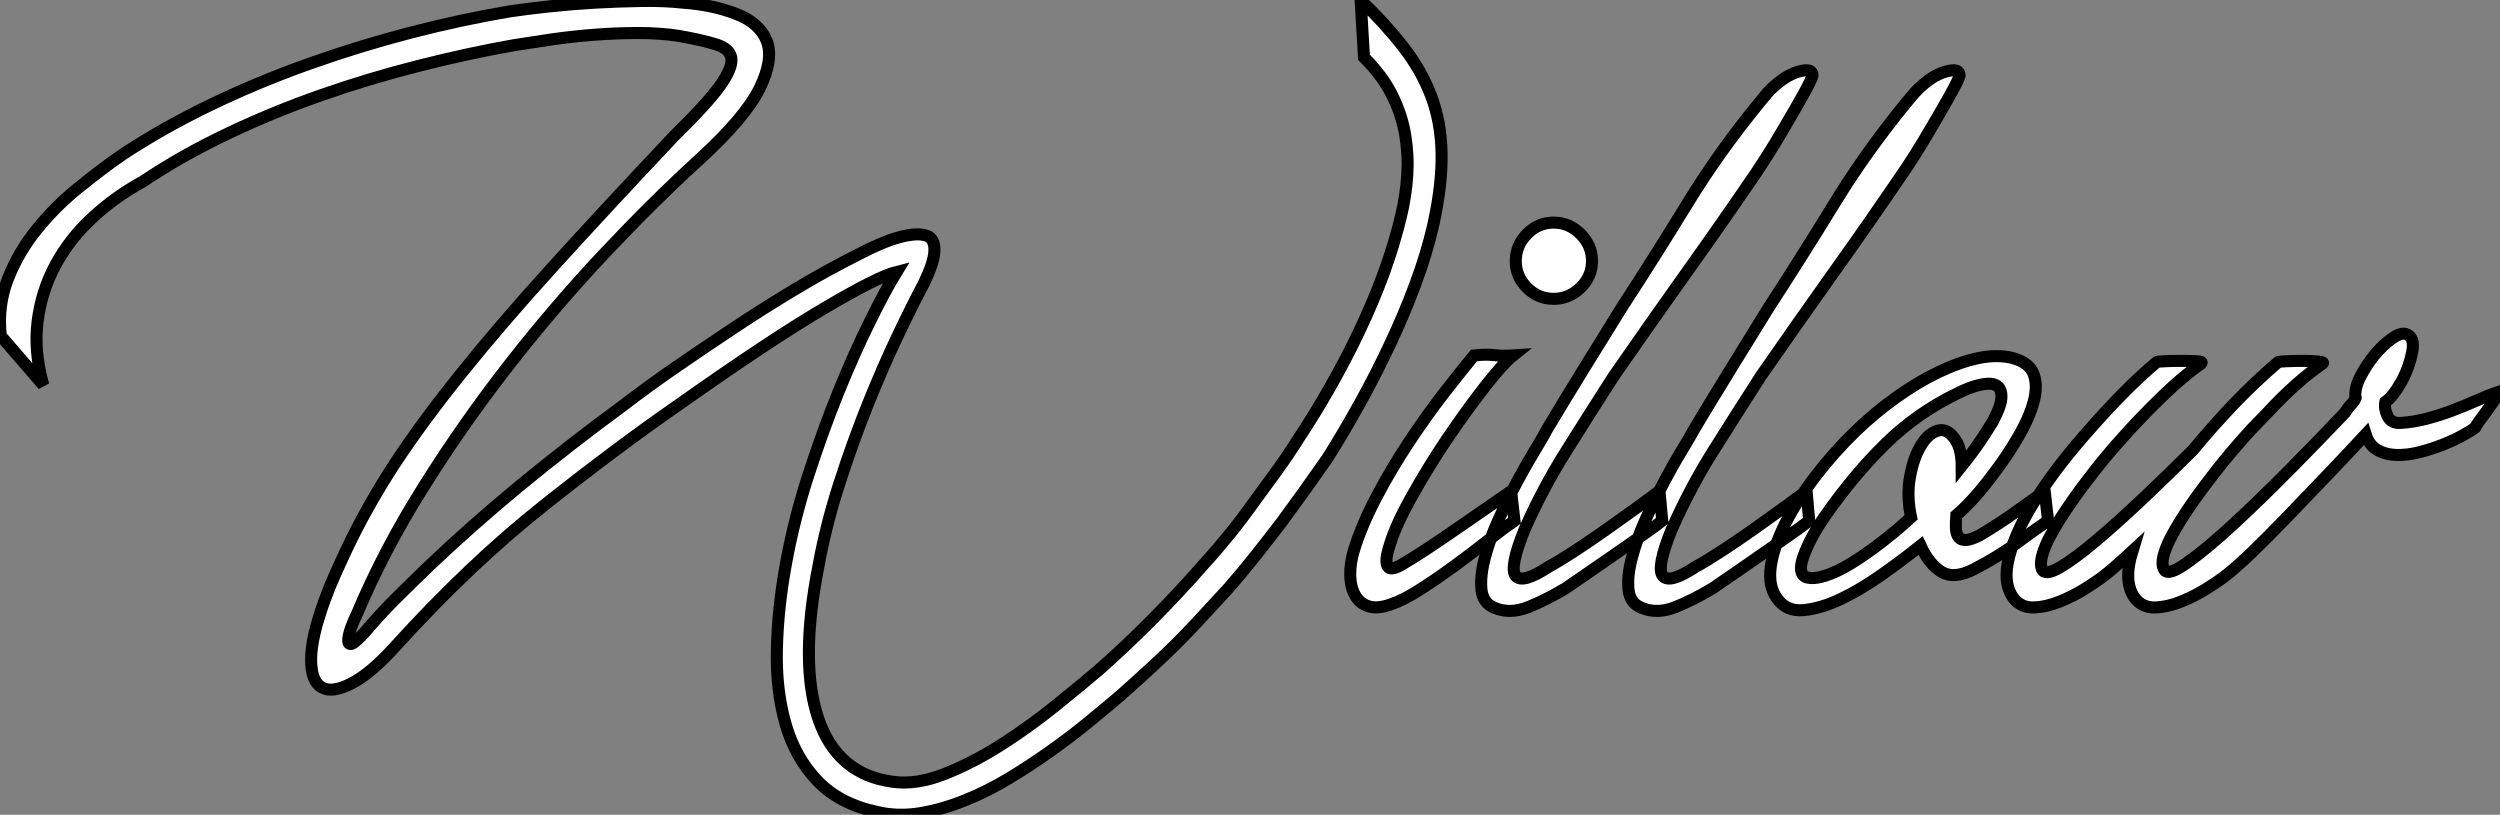 <?xml version="1.0" standalone="no"?>
<svg xmlns="http://www.w3.org/2000/svg" viewBox="2.062 -50.51 207.548 67.64"><rect x="2.062" y="-50.51" width="207.548" height="67.64" fill="#808080" stroke="none"/><path d="M5.66-18.54L2.13-22.62Q1.85-25.14 2.72-27.36Q3.58-29.57 5.12-31.47Q6.66-33.38 8.60-34.94Q10.53-36.51 12.32-37.74L12.32-37.74Q15.74-39.98 19.66-41.86Q23.58-43.74 27.75-45.22Q31.92-46.70 36.15-47.80Q40.38-48.89 44.35-49.56L44.35-49.56Q45.81-49.78 47.68-49.98Q49.56-50.18 51.49-50.29Q53.42-50.40 55.33-50.43Q57.23-50.46 58.74-50.29L58.74-50.29Q61.21-50.12 63.17-49.36Q65.13-48.61 65.72-47.10Q66.30-45.58 65.13-43.18Q63.95-40.77 60.09-37.24L60.09-37.24Q56.34-33.82 52.28-29.51Q48.22-25.20 44.41-20.33Q40.60-15.46 37.27-10.16Q33.94-4.87 31.70 0.45L31.70 0.45Q31.42 1.01 31.19 1.65Q30.97 2.30 30.97 2.66Q30.97 3.02 31.25 2.94Q31.53 2.86 32.31 2.02L32.31 2.02Q33.54 0.56 34.86-0.76Q36.18-2.07 37.69-3.53L37.69-3.53Q41.22-6.89 45.33-10.28Q49.45-13.66 53.65-16.74L53.65-16.74Q56-18.54 58.32-20.13Q60.65-21.73 62.83-23.18L62.83-23.18Q65.35-24.86 68.01-26.46Q70.67-28.06 73.47-29.46L73.47-29.46Q74.20-29.85 75.04-30.21Q75.88-30.58 76.66-30.80Q77.45-31.02 78.09-31.05Q78.74-31.08 79.18-30.86L79.18-30.86Q79.69-30.52 79.63-29.60Q79.58-28.67 78.74-26.94L78.74-26.94Q77.84-25.26 76.61-22.68Q75.38-20.10 74.12-16.97Q72.86-13.83 71.74-10.36Q70.62-6.89 70-3.47L70-3.47Q68.43 4.54 70 9.16Q71.57 13.78 76.16 14.39L76.16 14.39Q78.12 14.67 80.47 13.75Q82.82 12.82 85.15 11.34Q87.47 9.86 89.60 8.15Q91.73 6.44 93.30 5.10L93.30 5.10Q95.59 3.08 97.80 0.84Q100.02-1.40 102.03-3.70L102.03-3.70Q104.27-6.16 106.18-8.85L106.18-8.85Q107.13-10.14 108.08-11.45Q109.03-12.77 109.87-14.11L109.87-14.11Q111.22-16.13 112.50-18.40Q113.79-20.66 114.91-23.02Q116.03-25.37 116.93-27.80Q117.82-30.24 118.38-32.59L118.38-32.59Q118.78-34.27 118.89-35.95Q119-37.63 118.72-39.31Q118.44-40.99 117.63-42.62Q116.82-44.24 115.30-45.75L115.30-45.75L115.02-50.51Q117.10-48.50 118.58-46.59Q120.06-44.69 120.88-42.53Q121.69-40.38 121.74-37.83Q121.80-35.28 121.07-31.92L121.07-31.92Q120.51-29.46 119.56-26.91Q118.61-24.36 117.43-21.87Q116.26-19.38 114.94-17.00Q113.62-14.62 112.28-12.49L112.28-12.49Q111.33-11.14 110.38-9.80Q109.42-8.46 108.47-7.17L108.47-7.17Q107.35-5.71 106.29-4.37Q105.22-3.02 104.05-1.68L104.05-1.68Q102.70-0.22 101.70 0.87Q100.69 1.96 99.74 2.91Q98.78 3.86 97.69 4.87Q96.60 5.88 95.09 7.22L95.09 7.22Q93.97 8.18 92.54 9.35Q91.11 10.53 89.43 11.73Q87.75 12.94 85.90 14.06Q84.06 15.18 82.18 15.93Q80.30 16.69 78.46 17.00Q76.61 17.30 74.93 16.91L74.93 16.91Q71.74 16.24 69.89 14.28Q68.04 12.32 67.26 9.52Q66.47 6.72 66.56 3.33Q66.64-0.06 67.31-3.70L67.31-3.70Q67.98-7.39 69.16-11.03Q70.34-14.67 71.65-17.92Q72.97-21.17 74.26-23.77Q75.54-26.38 76.50-27.94L76.50-27.94Q74.93-27.55 70.39-24.86Q65.86-22.18 58.41-16.91L58.41-16.91Q53.31-13.38 47.21-8.54Q41.10-3.70 34.89 3.14L34.89 3.14Q32.82 5.43 31.22 6.24Q29.62 7.06 28.76 6.55Q27.89 6.05 27.89 4.23Q27.89 2.41 29.01-0.67L29.01-0.67Q29.46-1.90 29.93-2.94Q30.41-3.98 30.74-4.70L30.74-4.70Q32.48-8.40 34.80-11.96Q37.13-15.51 40.38-19.54Q43.62-23.58 47.96-28.36Q52.30-33.15 58.07-39.26L58.07-39.26Q60.70-41.83 61.80-43.34Q62.89-44.86 62.78-45.67Q62.66-46.48 61.46-46.84Q60.26-47.21 58.35-47.54L58.35-47.54Q56.84-47.77 55.08-47.77Q53.31-47.77 51.46-47.63Q49.62-47.49 47.88-47.24Q46.14-46.98 44.74-46.76L44.74-46.76Q40.94-46.09 36.85-45.05Q32.76-44.02 28.76-42.62Q24.75-41.22 20.97-39.42Q17.19-37.63 13.94-35.45L13.94-35.45Q11.59-34.16 9.72-32.42Q7.84-30.69 6.66-28.50Q5.49-26.32 5.18-23.80Q4.87-21.28 5.66-18.54L5.66-18.54ZM118.44-3.64L118.44-3.64Q119.22-4.09 120.46-4.90Q121.69-5.71 123.03-6.64Q124.38-7.56 125.58-8.40Q126.78-9.24 127.51-9.74L127.51-9.74L127.79-7.28Q126.90-6.66 125.58-5.63Q124.26-4.59 122.81-3.53Q121.35-2.46 119.95-1.57Q118.55-0.67 117.54-0.34L117.54-0.34Q116.42 0.06 115.70-0.17Q114.97-0.39 114.58-1.06Q114.18-1.74 114.16-2.72Q114.13-3.70 114.46-4.82L114.46-4.82Q115.14-7 116.37-9.32Q117.60-11.65 119.03-13.80Q120.46-15.96 121.91-17.84Q123.37-19.71 124.43-21L124.43-21Q125.33-21.11 126.06-21.03Q126.78-20.94 127.68-21L127.68-21Q126.84-20.33 125.33-18.40Q123.82-16.46 122.19-14.06Q120.57-11.65 119.20-9.18Q117.82-6.72 117.32-4.87L117.32-4.87Q117.04-3.92 117.26-3.50Q117.49-3.08 118.44-3.64ZM127.90-28.84L127.90-28.84Q127.90-30.13 128.83-31.08Q129.75-32.03 131.04-32.03L131.04-32.03Q132.33-32.03 133.28-31.08Q134.23-30.13 134.23-28.84L134.23-28.84Q134.23-27.55 133.28-26.63Q132.33-25.70 131.04-25.70L131.04-25.70Q129.75-25.70 128.83-26.63Q127.90-27.55 127.90-28.84ZM132.05-1.68L132.05-1.68Q130.48-0.73 128.94-0.11Q127.40 0.50 126.11-0.06L126.11-0.06Q125.16-0.45 125.05-1.57Q124.94-2.69 125.33-4.20Q125.72-5.71 126.48-7.39Q127.23-9.07 128.04-10.58Q128.86-12.10 129.56-13.24Q130.26-14.39 130.48-14.84L130.48-14.84Q132.05-17.47 133.59-19.96Q135.13-22.46 136.70-24.98L136.70-24.98Q139.50-29.29 142.16-33.63Q144.82-37.97 148.18-42.06L148.18-42.06Q148.40-42.34 148.76-42.76Q149.13-43.18 149.41-43.40L149.41-43.40Q150.47-44.35 151.51-44.60Q152.54-44.86 152.54-44.24L152.54-44.24Q152.43-43.85 151.76-42.64Q151.09-41.44 150.30-40.10Q149.52-38.75 148.79-37.60Q148.06-36.46 147.90-36.23L147.90-36.23Q145.04-32.03 142.04-27.83Q139.05-23.63 136.02-19.26L136.02-19.26Q134.01-16.13 132.08-13.05Q130.14-9.97 128.63-6.55L128.63-6.55Q127.34-3.36 127.90-2.69Q128.46-2.02 130.65-3.47L130.65-3.47Q131.49-3.92 132.78-4.76Q134.06-5.60 135.41-6.55Q136.75-7.50 137.96-8.37Q139.16-9.24 139.83-9.74L139.83-9.74L140.06-7.28Q139.50-6.83 138.57-6.19Q137.65-5.54 136.56-4.79Q135.46-4.03 134.29-3.22Q133.11-2.41 132.05-1.68ZM144.26-1.68L144.26-1.68Q142.69-0.73 141.15-0.11Q139.61 0.50 138.32-0.06L138.32-0.06Q137.37-0.45 137.26-1.57Q137.14-2.69 137.54-4.20Q137.93-5.71 138.68-7.39Q139.44-9.07 140.25-10.58Q141.06-12.10 141.76-13.24Q142.46-14.39 142.69-14.84L142.69-14.84Q144.26-17.47 145.80-19.96Q147.34-22.46 148.90-24.98L148.90-24.98Q151.70-29.29 154.36-33.63Q157.02-37.97 160.38-42.06L160.38-42.06Q160.61-42.34 160.97-42.76Q161.34-43.18 161.62-43.40L161.62-43.40Q162.68-44.35 163.72-44.60Q164.75-44.86 164.75-44.24L164.75-44.24Q164.64-43.85 163.97-42.64Q163.30-41.44 162.51-40.10Q161.73-38.75 161-37.60Q160.27-36.46 160.10-36.23L160.10-36.23Q157.25-32.03 154.25-27.83Q151.26-23.63 148.23-19.26L148.23-19.26Q146.22-16.13 144.28-13.05Q142.35-9.97 140.84-6.55L140.84-6.55Q139.55-3.36 140.11-2.69Q140.67-2.02 142.86-3.47L142.86-3.47Q143.70-3.92 144.98-4.76Q146.27-5.60 147.62-6.55Q148.96-7.50 150.16-8.37Q151.37-9.24 152.04-9.74L152.04-9.74L152.26-7.28Q151.70-6.83 150.78-6.19Q149.86-5.54 148.76-4.79Q147.67-4.03 146.50-3.22Q145.32-2.41 144.26-1.68ZM169.18-20.78L169.18-20.78Q170.58-20.38 170.91-19.40Q171.25-18.42 170.88-17.11Q170.52-15.79 169.62-14.25Q168.73-12.71 167.66-11.31L167.66-11.31Q165.98-9.02 164.47-7.73L164.47-7.73Q164.42-7.11 164.44-6.64Q164.47-6.16 164.67-5.91Q164.86-5.66 165.28-5.68Q165.70-5.71 166.38-6.05L166.38-6.05Q168-7 169.51-8.09Q171.02-9.18 171.81-9.74L171.81-9.74L172.09-7.28Q171.02-6.55 169.46-5.40Q167.89-4.26 165.93-3.25L165.93-3.25Q164.30-2.41 163.27-3.02Q162.23-3.64 161.50-5.21L161.50-5.21Q160.10-4.09 158.37-2.86Q156.63-1.62 154.95-0.81Q153.27 0 151.82 0.14Q150.36 0.28 149.58-0.84L149.58-0.84Q148.85-1.85 149.07-3.47Q149.30-5.10 150.25-7Q151.20-8.90 152.74-10.92Q154.28-12.94 156.13-14.73L156.13-14.73Q157.70-16.24 159.46-17.50Q161.22-18.76 162.96-19.60Q164.70-20.44 166.29-20.78Q167.89-21.11 169.18-20.78ZM164.53-13.78L164.53-13.78Q164.92-12.99 164.92-11.82L164.92-11.82Q165.82-12.94 166.46-13.89Q167.10-14.84 167.50-15.51L167.50-15.51Q168.22-16.86 168.22-17.58Q168.22-18.31 167.75-18.54Q167.27-18.76 166.43-18.56Q165.59-18.37 164.58-17.86L164.58-17.86Q161.22-16.24 158.59-13.66Q155.96-11.09 153.50-7.56L153.50-7.56Q152.32-5.82 151.79-4.34Q151.26-2.86 152.04-2.58L152.04-2.58Q152.66-2.41 153.61-2.72Q154.56-3.02 155.71-3.72Q156.86-4.42 158.14-5.40Q159.43-6.38 160.72-7.56L160.72-7.56Q160.33-9.35 160.64-10.98Q160.94-12.60 161.59-13.61Q162.23-14.62 163.04-14.78Q163.86-14.95 164.53-13.78ZM171.08-9.07L171.08-9.07Q171.98-10.47 173.12-11.96Q174.27-13.44 175.59-14.92Q176.90-16.41 178.30-17.84Q179.70-19.26 181.10-20.44L181.10-20.44Q181.16-20.50 181.80-20.52Q182.45-20.55 183.18-20.55Q183.90-20.55 184.44-20.52Q184.97-20.50 184.80-20.33L184.80-20.33Q183.29-19.26 181.61-17.64Q179.93-16.02 178.42-14.34Q176.90-12.66 175.76-11.17Q174.61-9.69 174.16-9.02L174.16-9.02Q173.60-8.23 173.07-7.39Q172.54-6.55 172.14-5.77Q171.75-4.98 171.58-4.31Q171.42-3.64 171.58-3.25L171.58-3.25Q171.86-2.69 173.10-3.42Q174.33-4.14 176.12-5.66Q177.91-7.17 180.01-9.16Q182.11-11.14 184.13-13.16L184.13-13.16Q185.75-15.12 187.54-17.00Q189.34-18.87 191.18-20.44L191.18-20.44Q191.24-20.50 191.88-20.52Q192.53-20.55 193.23-20.55Q193.93-20.55 194.49-20.50Q195.05-20.44 194.88-20.33L194.88-20.33Q192.70-18.82 190.40-16.35L190.40-16.35L188.89-14.78Q187.26-12.99 186.00-11.37Q184.74-9.74 184.24-9.02L184.24-9.02Q183.68-8.23 183.15-7.39Q182.62-6.55 182.22-5.77Q181.83-4.98 181.66-4.31Q181.50-3.64 181.72-3.25L181.72-3.25Q182-2.63 183.62-3.78Q185.25-4.93 187.49-7Q189.73-9.07 192.22-11.59Q194.71-14.11 196.73-16.24L196.73-16.24Q197.01-16.69 197.26-16.94Q197.51-17.19 197.62-17.47L197.62-17.47Q197.51-18.26 198.02-19.24Q198.52-20.22 199.19-21.03Q199.86-21.84 200.59-22.37Q201.32-22.90 201.77-22.79L201.77-22.79Q202.55-22.57 202.33-21.34Q202.10-20.10 201.49-18.93L201.49-18.93Q200.70-17.53 200.09-17.14L200.09-17.14Q199.98-16.58 200.28-15.96Q200.59-15.34 201.38-15.40L201.38-15.40Q202.38-15.46 203.48-15.74Q204.57-16.02 205.60-16.41Q206.64-16.80 207.65-17.25Q208.66-17.70 209.61-18.03L209.61-18.03Q209.61-17.98 209.33-17.56Q209.05-17.14 208.66-16.60Q208.26-16.07 207.93-15.60Q207.59-15.12 207.54-15.01L207.54-15.01Q207.20-14.73 206.47-14.34Q205.74-13.94 204.82-13.58Q203.90-13.22 202.89-12.96Q201.88-12.71 200.98-12.74Q200.09-12.77 199.42-13.16Q198.74-13.55 198.46-14.45L198.46-14.45Q196.90-12.77 195.19-10.98Q193.48-9.18 191.88-7.53Q190.29-5.88 188.92-4.56Q187.54-3.25 186.65-2.58L186.65-2.58Q186.20-2.24 185.22-1.62Q184.24-1.01 183.12-0.56Q182-0.11 180.96-0.08Q179.93-0.06 179.31-0.84L179.31-0.84Q178.30-2.18 179.09-4.76L179.09-4.76Q177.46-3.25 176.57-2.58L176.57-2.58Q176.12-2.24 175.14-1.62Q174.16-1.01 173.04-0.56Q171.92-0.11 170.88-0.08Q169.85-0.06 169.23-0.84L169.23-0.84Q168.28-2.13 168.87-4.34Q169.46-6.55 171.08-9.07Z" fill="white" stroke="black" transform="scale(1,1)"/></svg>